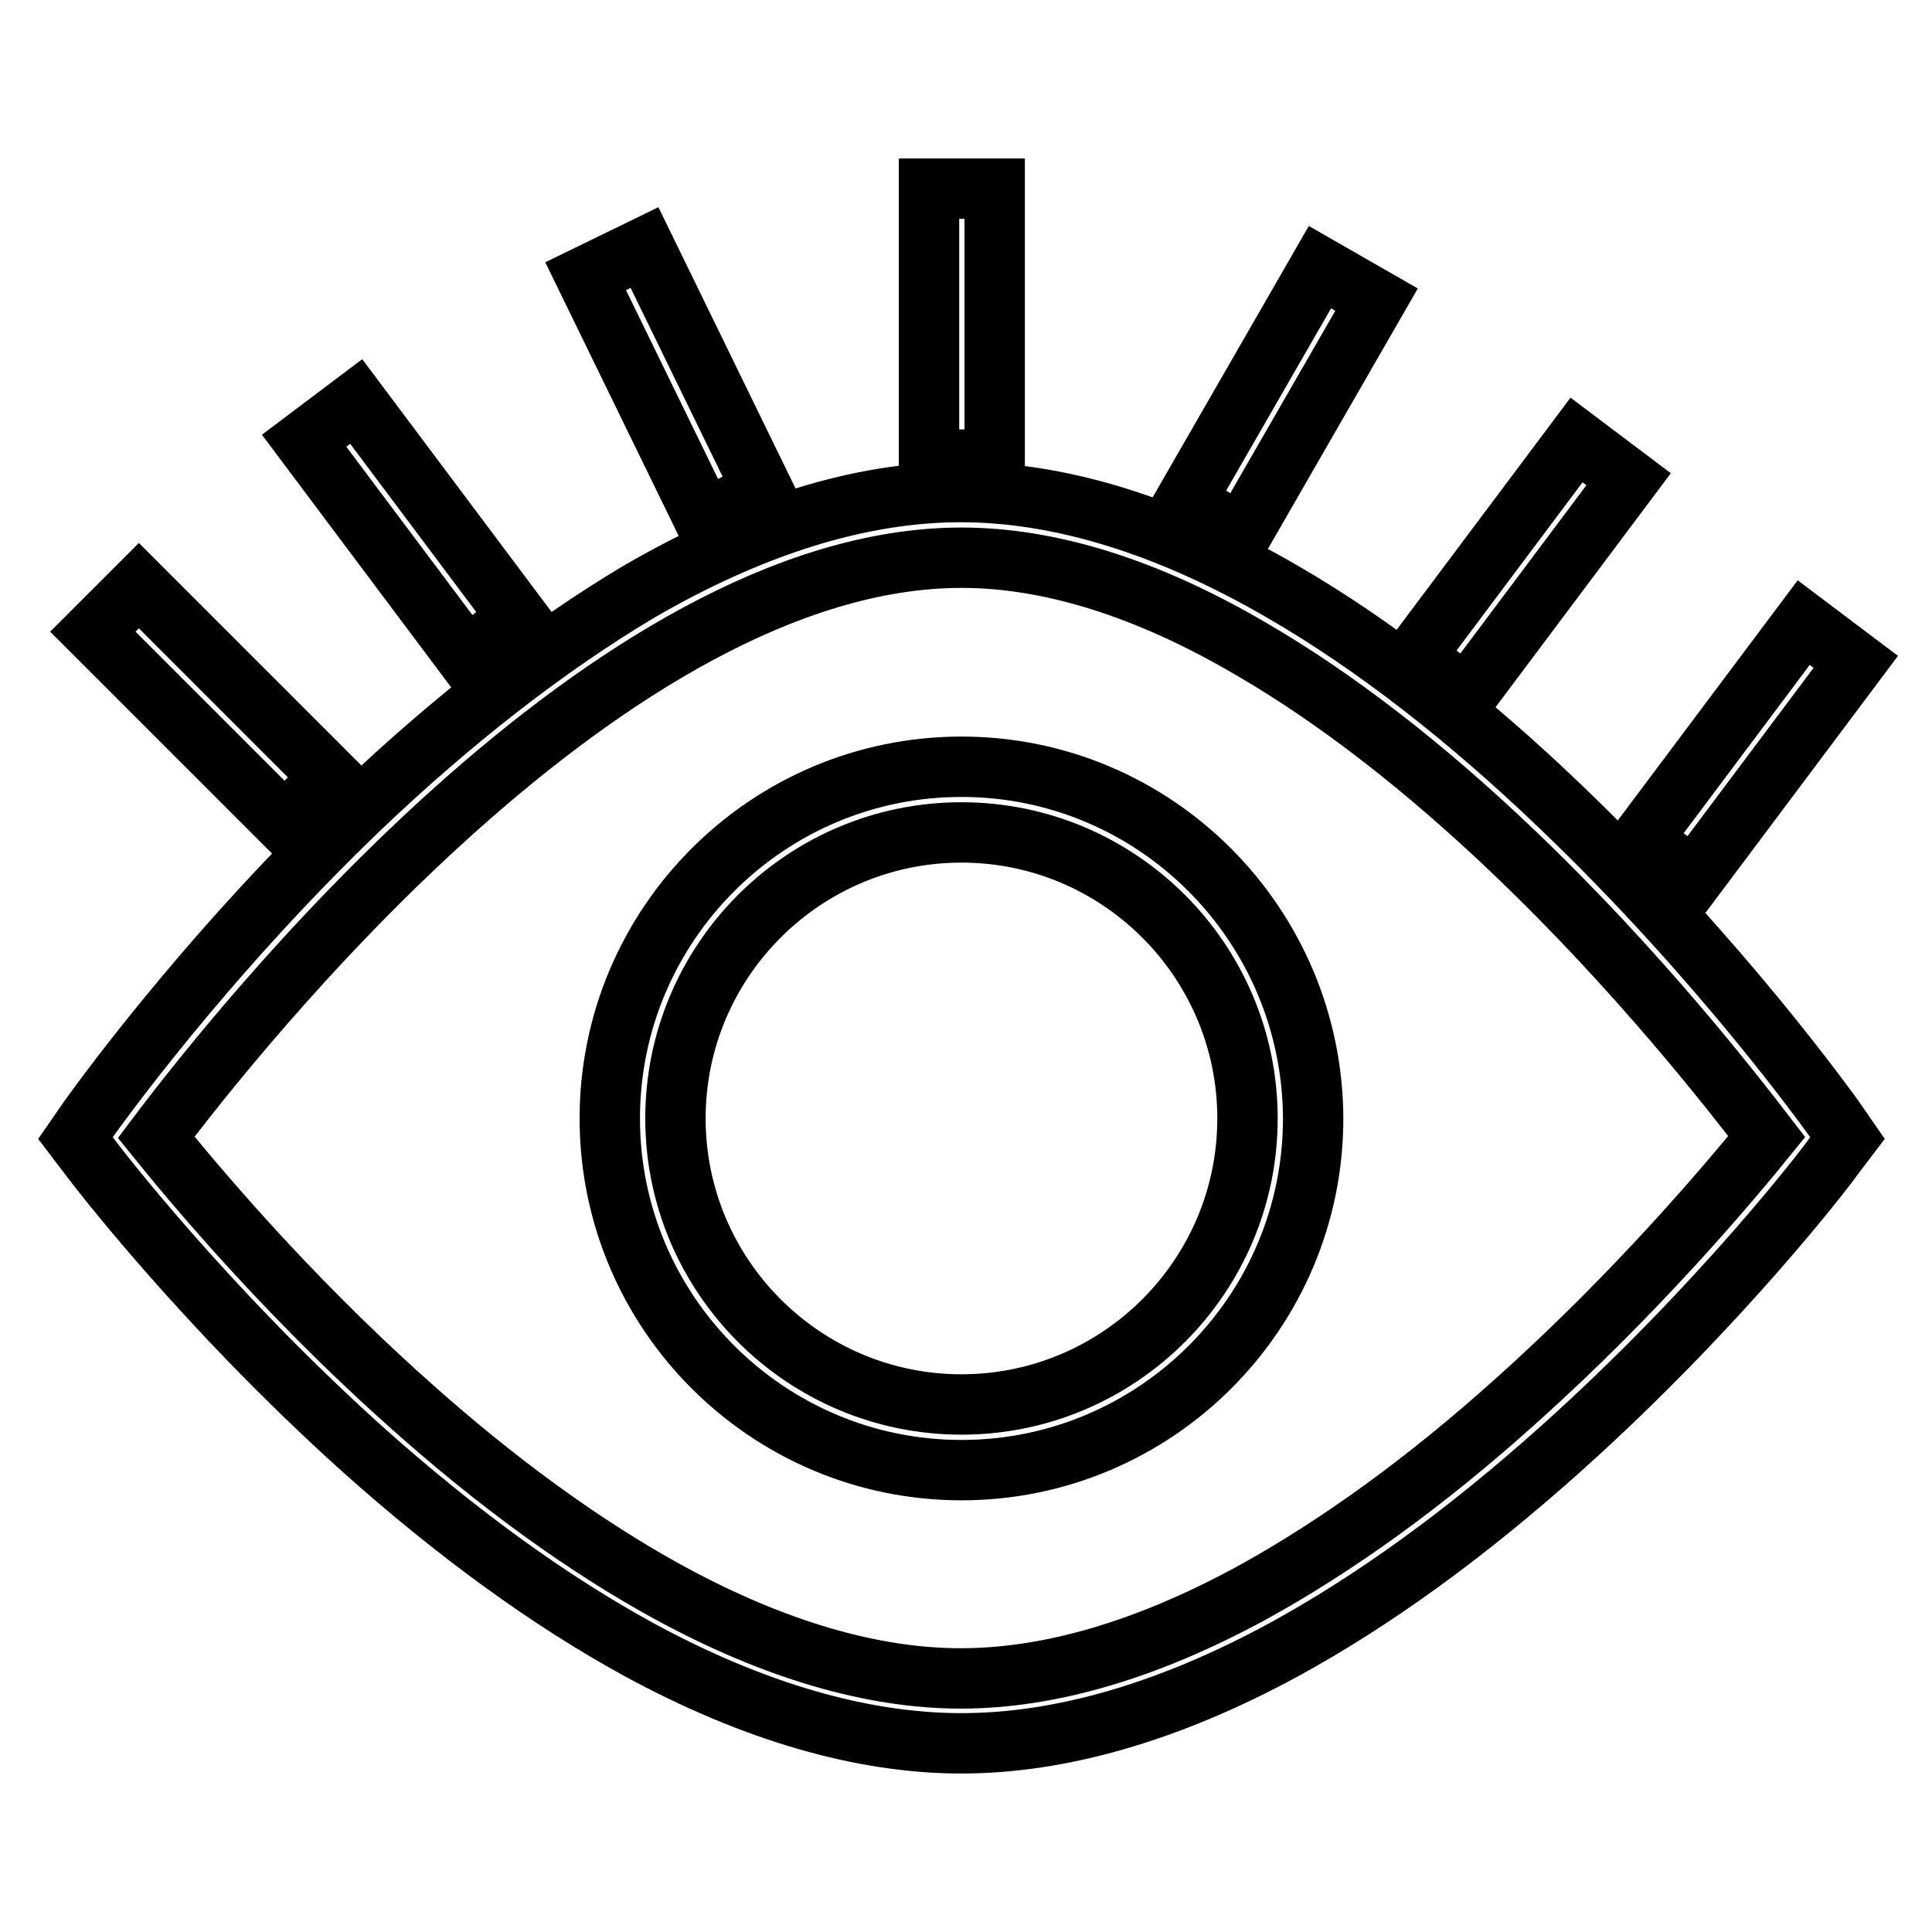 <?xml version="1.0" encoding="utf-8"?>
<!-- Svg Vector Icons : http://www.onlinewebfonts.com/icon -->
<!DOCTYPE svg PUBLIC "-//W3C//DTD SVG 1.1//EN" "http://www.w3.org/Graphics/SVG/1.1/DTD/svg11.dtd">
<svg version="1.1" xmlns="http://www.w3.org/2000/svg" xmlns:xlink="http://www.w3.org/1999/xlink" x="0px" y="0px" viewBox="0 0 256 256" enable-background="new 0 0 256 256" xml:space="preserve">
<g> <path stroke-width="8" fill-opacity="0" stroke="#000000"  d="M206.9,107c-12.5-12-24.9-21.6-36.8-28.5c-15.1-8.8-29.5-13.3-42.8-13.3c-13.3,0-27.7,4.5-42.8,13.3 C72.8,85.5,60.4,95,47.8,107c-21.2,20.3-35.4,40.4-36,41.2l-1.8,2.6l1.9,2.5c0.6,0.8,14.8,19.5,36,38.6 c12.5,11.2,24.9,20.2,36.8,26.7c15.1,8.2,29.5,12.4,42.7,12.4c13.2,0,27.6-4.2,42.7-12.4c11.9-6.5,24.2-15.4,36.8-26.7 c21.2-19,35.5-37.8,36-38.6l1.9-2.5l-1.8-2.6C242.4,147.4,228.2,127.4,206.9,107z M200.9,185.6c-12,10.8-23.8,19.3-35.1,25.5 c-13.8,7.5-26.7,11.3-38.5,11.3c-11.7,0-24.7-3.8-38.5-11.3c-11.2-6.1-23.1-14.7-35.1-25.5c-16.2-14.5-28.4-29.2-33-34.9 C31,137,80.8,73.9,127.4,73.9c11.7,0,24.6,4,38.4,12.1c11.2,6.5,23.1,15.7,35.1,27.2c16.3,15.6,28.6,31.4,33.2,37.4 C229.4,156.4,217.1,171.1,200.9,185.6L200.9,185.6z M127.4,101.6c-25.7,0-46.6,20.9-46.6,46.6c0,25.7,20.9,46.6,46.6,46.6 c25.7,0,46.6-20.9,46.6-46.6C173.9,122.5,153.1,101.6,127.4,101.6z M127.4,186.1c-20.9,0-37.9-17-37.9-37.9s17-37.9,37.9-37.9 c20.9,0,37.9,17,37.9,37.9S148.3,186.1,127.4,186.1z M12.3,83.7l6.1-6.1L43.8,103l-6.1,6.1L12.3,83.7z M40.3,58.4l6.9-5.2 l21.5,28.7l-6.9,5.2L40.3,58.4z M77.6,36.6l7.8-3.8l15.7,32.2l-7.8,3.8L77.6,36.6z M157,66.5l17.9-31.1l7.5,4.3l-17.9,31.1 L157,66.5z M187.4,87l21.5-28.7l6.9,5.2l-21.5,28.7L187.4,87z M217.5,111.2l21.5-28.7l6.9,5.2l-21.5,28.7L217.5,111.2z M123.1,25 h8.7v35.9h-8.7V25z"/></g>
</svg>